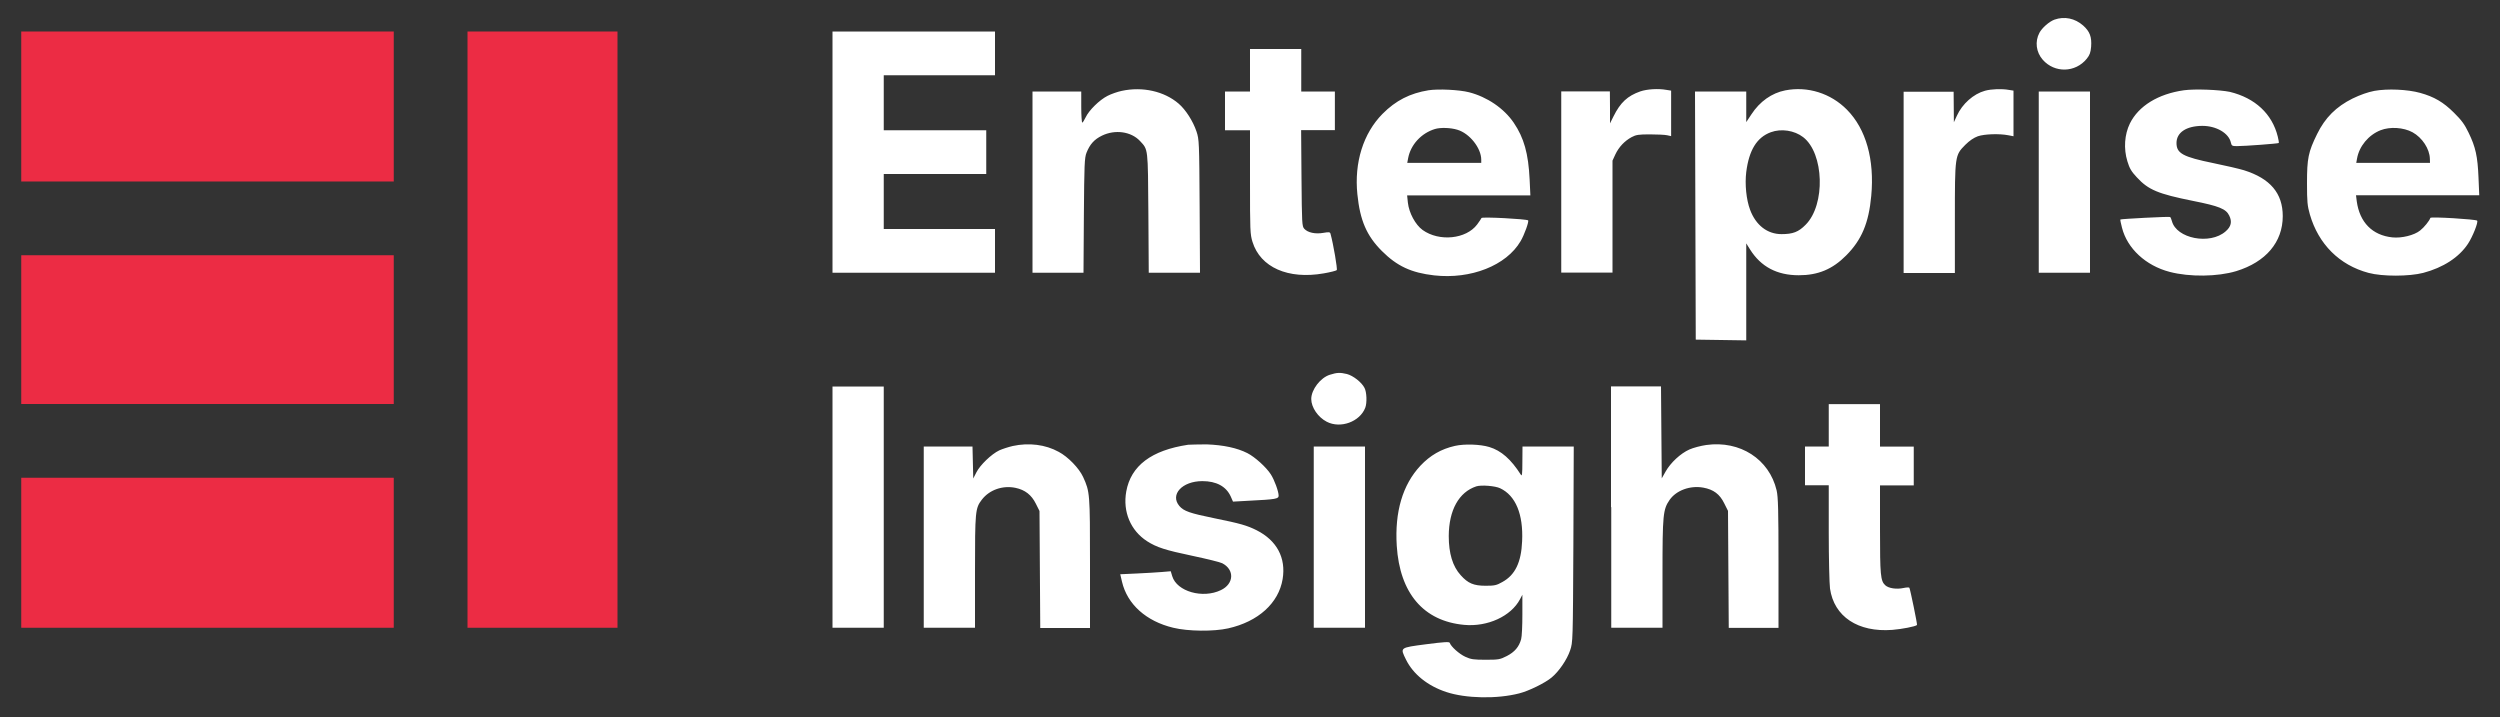 <svg xmlns="http://www.w3.org/2000/svg" xmlns:xlink="http://www.w3.org/1999/xlink" id="Layer_1" x="0px" y="0px" viewBox="0 0 2000 573.8" style="enable-background:new 0 0 2000 573.8;" xml:space="preserve"><rect x="0" y="0" width="2000" height="573.8" fill="#333333" stroke="none"/><style type="text/css">	.st0{fill-rule:evenodd;clip-rule:evenodd;fill:#FFFFFF;}	.st1{fill-rule:evenodd;clip-rule:evenodd;fill:#EC2C44;}</style><path class="st0" d="M1643.6,15.7c-4.2,1.5-10,6.6-12.1,10.6c-3.7,7-2.6,15.5,2.7,21.5c9.5,10.8,26.1,10.4,35.2-0.8 c2.4-3,3.1-5,3.5-9.6c0.6-7.9-1.1-12.3-6.4-17C1659.9,14.6,1651.5,12.9,1643.6,15.7 M666,121.7v96.5h65h65v-17.5v-17.5h-44.5H707 v-22v-22h41h41v-17.5v-17.5h-41h-41v-22v-22h44.5H796V42.7V25.2h-65h-65V121.7 M1000,56.2v17h-10h-10v15.5v15.5h10h10v41.4 c0,38.7,0.1,41.8,2,47.9c6.3,20.4,28.5,30.2,57,25.2c5.2-0.9,9.9-2.1,10.4-2.6c0.7-0.7-2.7-20.8-5-29.1c-0.4-1.4-1.2-1.5-5.8-0.7 c-6.4,1.1-12.4-0.2-15.2-3.3c-1.8-2-1.9-4.3-2.2-40.5l-0.3-38.4h13.5h13.5V88.7V73.2h-13.5H1041v-17v-17h-20.5H1000V56.2  M897.4,72.7c-3.4,0.7-8.5,2.5-11.4,4c-6.5,3.3-14.9,11.6-17.5,17.2c-1.1,2.3-2.3,4.2-2.7,4.2s-0.8-5.6-0.8-12.5V73.2h-19.5H826 v72.5v72.5h20.4h20.4l0.3-45.8c0.3-40.6,0.5-46.2,2.1-50.2c2.7-6.8,6.2-10.7,12.4-13.7c10.5-5.1,23.3-3.3,30.4,4.3 c6.6,7.1,6.3,5.1,6.7,57.6l0.3,47.8h20.5H960l-0.3-53.2c-0.3-51.8-0.4-53.4-2.5-59.8c-2.8-8.3-8.6-17.4-14.3-22.3 C931.4,73,914,69.1,897.4,72.7 M1142.9,72.2c-14.9,2.4-26.3,8.2-36.9,18.9c-15.4,15.6-22.7,38.9-20.1,64.3 c2.1,20.9,7.4,33.2,19.6,45.4c12.1,12.1,23.5,17.4,41.8,19.5c29.4,3.3,57.8-7.9,69.2-27.4c3-5.1,6.8-15.7,6-16.6 c-1.1-1.1-36.9-3-37.3-1.9c-0.2,0.5-1.8,2.9-3.5,5.2c-8.8,11.7-30.3,13.9-43.6,4.4c-5.8-4.2-10.9-13.7-11.8-21.9l-0.6-5.8h49.3h49.3 l-0.6-12.8c-1-20.7-4.5-33.2-12.7-45.3c-7.8-11.5-21.3-20.7-35.8-24.4C1167.4,71.8,1150.7,71,1142.9,72.2 M1312.3,73.1 c-10.3,3.6-16,8.9-21.5,20l-2.8,5.6V85.9l-0.1-12.8h-19.5H1249v72.5v72.5h20.5h20.5v-44.8v-44.8l2.3-5c2.8-5.9,7.3-10.7,13-13.8 c3.5-1.9,5.8-2.2,14.6-2.2c5.8,0,12,0.3,13.8,0.7l3.2,0.7V90.8V72.5l-3.8-0.6C1326.5,70.7,1317.6,71.3,1312.3,73.1 M1428.2,72.3 c-10.8,2.1-20.4,8.9-27.1,19.2l-4.1,6.2V85.5V73.2h-20.5H1356l0.3,99.3l0.3,99.2l20.2,0.3l20.2,0.3v-38.8v-38.8l3,4.8 c8.7,13.9,21.6,20.7,39,20.7c15.5,0,27-4.8,38-15.9c12.3-12.4,18-25.8,20-47.6c2.7-29.1-4.2-53.5-19.4-68.9 C1464.6,74.6,1446.1,68.8,1428.2,72.3 M1588,72.6c-9.2,2.5-18.2,10.5-22.5,20l-2.4,5.2l-0.1-12.2l-0.1-12.2h-20h-20v72.5v72.5h20.5 h20.5v-43.3c0-50.7,0-50.8,8.3-59.2c3.4-3.4,6.8-5.7,10.1-6.9c5.3-1.8,17.1-2.2,24.3-0.8l4.2,0.8V90.7V72.5l-3.8-0.6 C1601.5,70.9,1593,71.2,1588,72.6 M1747.2,72.2c-20.7,2.9-36.4,12.6-43.3,26.6c-4.3,8.8-5.1,20.1-2,30.2c1.7,5.7,3.2,8.2,7.6,12.9 c9.2,10,17,13.2,44.8,18.8c21.1,4.2,26.5,6.4,29.1,11.8c2.4,4.9,1.5,8.8-2.9,12.6c-12.5,11-39.4,5.8-43-8.3c-0.4-1.5-1-2.9-1.4-3.2 c-0.8-0.5-39.2,1.5-39.8,2c-0.2,0.2,0.4,3.2,1.3,6.6c4.2,16.6,19,30.3,38.1,35.3c16,4.2,38.4,3.9,53.3-0.6 c23.7-7.3,37.2-23.2,37.2-44c0-18.3-10-30.1-31-36.7c-3.6-1.1-14.6-3.7-24.5-5.7c-24.4-5-29.5-7.8-29.5-16.1 c0-8.4,7.8-13.6,20.5-13.7c11.2-0.1,21.4,5.8,23,13.4c0.6,2.5,1,2.8,4.8,2.8c6.2,0,33-2,33.5-2.5c0.2-0.2-0.1-2.6-0.8-5.2 c-4.5-18.1-18.1-30.8-38.3-35.7C1775.7,71.8,1756.1,71,1747.2,72.2 M1899.5,72.7c-5.2,1-11.2,3.1-17.4,6.1 c-13.1,6.5-22,15.3-28.4,28.4c-7.1,14.4-8.1,19.5-8.1,39.4c0,14.8,0.3,18,2.3,25c6.9,23.8,23.7,40.5,46.9,46.7 c11.2,3,32.6,2.9,43.8,0c15.9-4.2,28.6-12.4,35.8-23.3c3.8-5.8,8.4-17.4,7.3-18.5s-37-3.3-37.4-2.2c-0.8,2.4-5,7.6-8.2,10.1 c-4.7,3.8-14.8,6.3-22.3,5.5c-15.9-1.7-26.1-12-28.4-28.9l-0.6-4.8h49.3h49.3l-0.6-14.2c-0.7-16.9-2.3-24.3-7.9-35.8 c-3.2-6.7-5.7-10.1-11.7-16c-8.5-8.5-15.9-12.8-27.1-15.9C1926,71.5,1910,70.8,1899.5,72.7 M1631,145.7v72.5h20.5h20.5v-72.5V73.2 h-20.5H1631V145.7 M1148,103.2c-11,3.3-19.5,12.6-21.5,23.4l-0.7,3.7h29.6h29.6v-2.5c0-9.3-9.3-21.1-19.1-24 C1160.4,102.1,1152.3,101.9,1148,103.2 M1904.4,104.2c-9.6,3.8-17.1,12.8-18.8,22.8l-0.6,3.3h29.5h29.5l-0.1-3.3 c-0.2-7.9-6.1-16.9-13.9-21.2C1922.8,101.9,1912,101.2,1904.4,104.2 M1416.6,105.8c-11.1,4.1-17.4,14.3-19.6,31.8 c-1.2,9.8,0,22.1,3.1,30.3c4.6,12.3,13.8,19.4,25.1,19.4c9.1,0,13.6-1.7,19.3-7.5c16-16,14.8-57.2-2-70.1 C1435.5,104.3,1424.9,102.7,1416.6,105.8 M1063.9,299.8c-7.5,2.3-14.9,11.9-14.9,19.4c0,6.7,5.4,14.6,12.4,18.2 c11,5.7,26.5,0,30.8-11.2c1.5-3.9,1.2-12.5-0.6-15.9c-2.3-4.5-9.1-9.8-14.1-11.1C1072,297.9,1069.6,298,1063.9,299.8 M666,405.7 v96.5h20.5H707v-96.5v-96.5h-20.5H666V405.7 M1289,405.7v96.5h20.5h20.5v-43.3c0-47.2,0.4-51.3,5.7-59c5.3-7.6,16.4-11.7,26.9-9.8 c8.2,1.5,13.2,5.2,16.8,12.6l3,6l0.3,46.8l0.3,46.8h19.9h19.9v-51.8c0-42.6-0.3-52.9-1.5-58.2c-5.9-25-29.3-40.1-56.3-36.3 c-4.3,0.6-10.4,2.2-13.5,3.6c-7,3.1-15,10.5-19,17.6l-3.1,5.5l-0.3-36.8l-0.3-36.8h-20h-20v96.6 M1463,340.2v17h-9.5h-9.5v15.5v15.5 h9.5h9.5V426c0,20.8,0.5,40.9,1,44.8c3.2,22.5,22.4,35.2,49.9,33.1c7.5-0.6,18.5-2.7,19.7-3.9c0.4-0.4-5.4-28.5-6.1-29.8 c-0.3-0.4-2.4-0.3-4.7,0.2c-5.5,1.2-11.9,0.3-14.6-2.2c-3.8-3.5-4.2-8.1-4.2-44.7v-35.2h13.5h13.5v-15.5v-15.5h-13.5H1504v-17v-17 h-20.5H1463V340.2 M810.2,356.8c-3.5,0.8-8.4,2.4-10.8,3.5c-6.3,3-15.4,11.8-18.3,17.6l-2.5,4.9l-0.3-12.8l-0.3-12.8h-19.5H739v72.5 v72.5h20.5H780v-44.8c0-48.6,0.2-50.8,5.5-57.7c6-7.8,16.6-11.6,27-9.4c7.5,1.6,12.7,5.6,16.2,12.7l2.9,5.8l0.3,46.8l0.3,46.8h19.9 H872v-51.8c0-55.9-0.1-57.2-5.5-69c-3.2-7-12.1-16.2-19.5-20.1C836.4,355.6,823,354,810.2,356.8 M950.5,355.8 c-29.4,4.4-45.8,16.8-49.5,37.4c-2.9,16.2,3.5,31.3,16.7,39.8c7.7,4.9,14.5,7.1,36.4,11.7c11.3,2.4,22,5,23.7,5.9 c10,5.2,9.4,16.5-1.1,21.5c-14.5,7-35.2,1.1-38.9-11.1l-1.2-4l-7.1,0.6c-3.9,0.3-13,0.9-20.2,1.2l-13.1,0.6l1.4,6 c4.2,18,19.3,31.6,41,36.8c11.8,2.9,32.3,3.1,43.9,0.5c24.1-5.4,40.4-20.2,43.6-39.4c2.8-17-4.6-30.9-20.8-39.1 c-7.6-3.8-13-5.4-33.8-9.6c-19.6-4-24.5-5.7-28-9.8c-7.7-9.1,2.2-19.9,18.4-19.9c11.2,0,19,4.2,22.7,12.3l1.8,4.1l12.5-0.7 c21.9-1.1,24-1.5,24-4.1c0-3.3-3.4-12.7-6.3-17.1c-3.6-5.6-12.6-13.8-18.7-16.9c-8.3-4.2-19.2-6.5-32.6-7 C958.9,355.6,952.2,355.6,950.5,355.8 M1164,356.7c-11.1,2.5-19.9,7.6-27.7,15.9c-14.2,15.2-20.6,36.9-18.9,64 c2.4,38,21.4,60.3,54,63.3c18.7,1.7,37.4-6.9,44.6-20.5l1.9-3.6v16c0,8.8-0.4,17.6-1,19.6c-1.7,6.1-5.2,10.2-11.4,13.4 c-5.5,2.8-6.6,3-17,3c-9.5,0-11.8-0.3-16.3-2.4c-4.8-2.2-11.4-8.1-12.4-11.1c-0.3-1-4.2-0.8-18.9,1.1c-21.3,2.8-20.9,2.5-16.1,12.3 c5.7,11.6,17.3,21,32.2,25.9c15.6,5.2,40.6,5.7,58.4,1.1c7.6-1.9,20.8-8.4,25.9-12.7c5.9-4.9,12.3-14.3,14.8-21.7 c2.2-6.6,2.2-6.9,2.6-84.9l0.3-78.2h-20.5H1218l-0.1,12.2c0,9.9-0.3,11.9-1.2,10.4c-7.9-12.4-15.7-19.3-25.3-22.2 C1184.1,355.4,1171.6,355,1164,356.7 M1051,429.7v72.5h20.5h20.5v-72.5v-72.5h-20.5H1051V429.7 M1181,389.1 c-13.9,4.6-21.9,19-22,39.7c0,13.9,3.1,24.3,9.6,31.4c5.8,6.5,10.4,8.4,19.9,8.4c7,0,8.7-0.3,13.4-3c10.2-5.6,15.1-15.7,15.8-32.7 c1-21.5-5.2-36.5-17.6-42.3C1196.2,388.7,1184.9,387.8,1181,389.1"></path><path class="st1" d="M17,85.2v60h149h149v-60v-60H166H17V85.2 M374,263.7v238.5h60h60V263.7V25.2h-60h-60V263.7 M17,263.7v59.5h149 h149v-59.5v-59.5H166H17V263.7 M17,442.2v60h149h149v-60v-60H166H17V442.2"></path></svg>